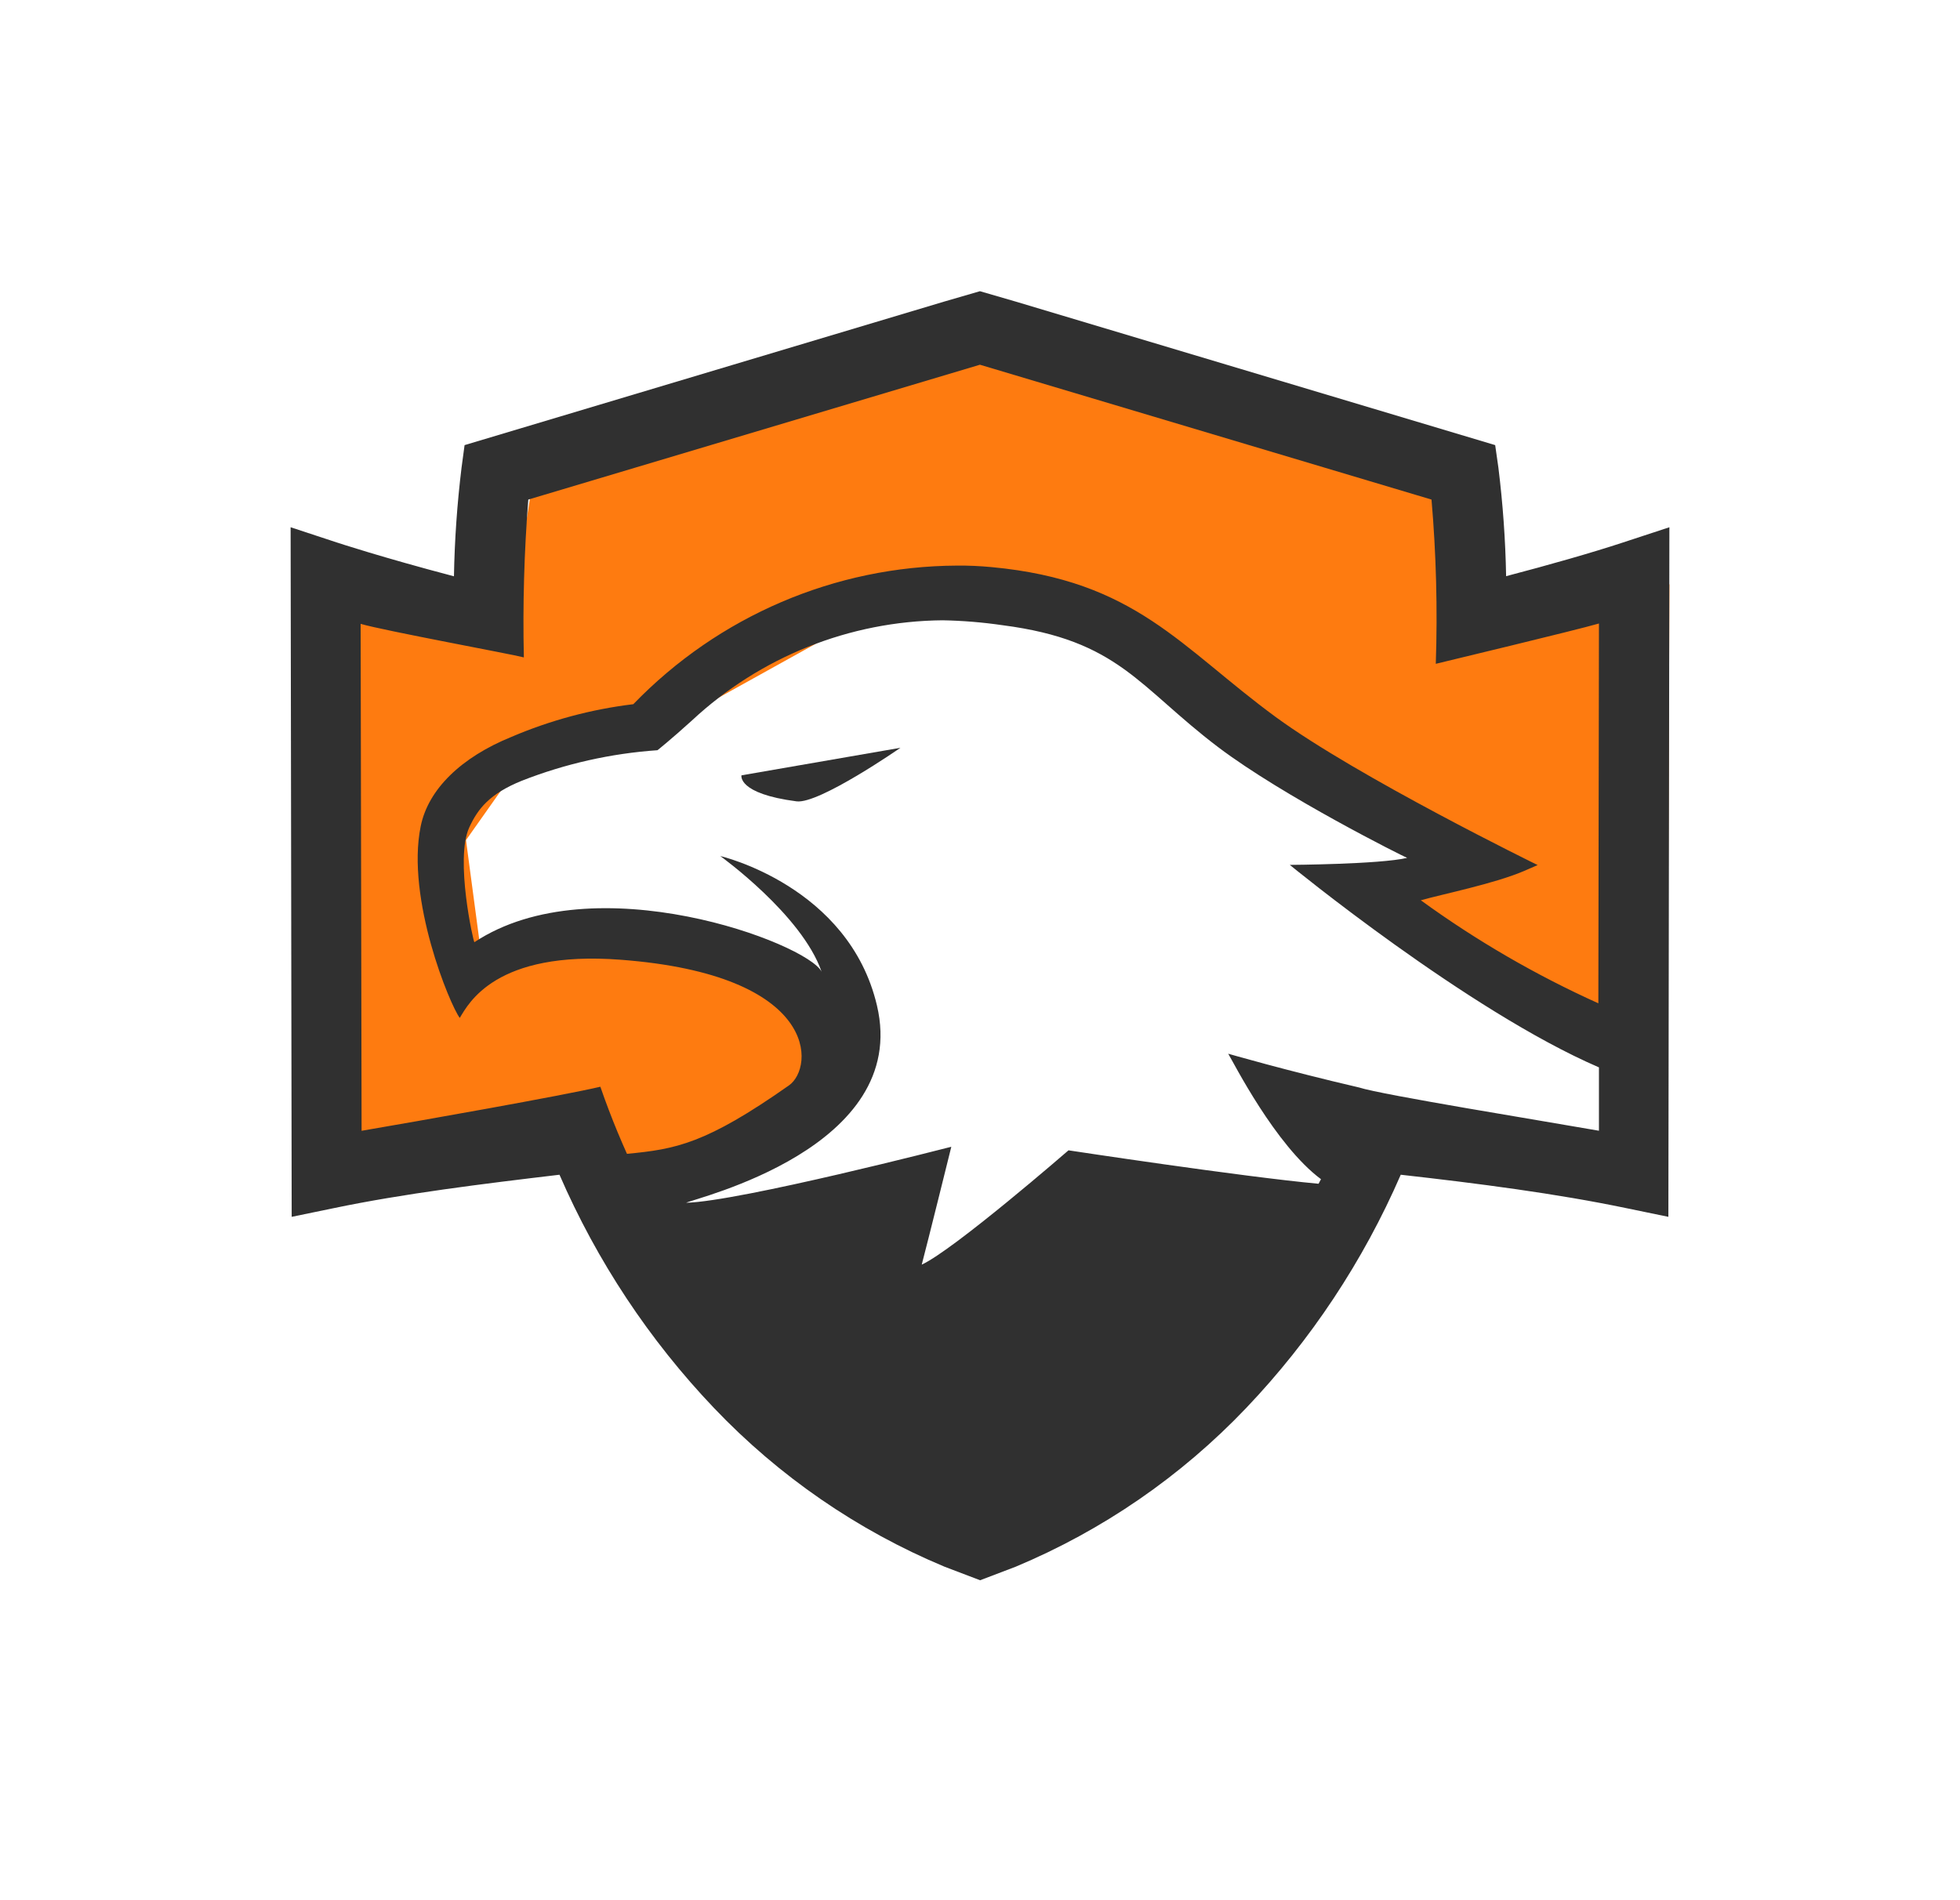 <svg width="33" height="32" viewBox="0 0 33 32" fill="none" xmlns="http://www.w3.org/2000/svg">
<g filter="url(#filter0_d_10386_138475)">
<mask id="mask0_10386_138475" style="mask-type:alpha" maskUnits="userSpaceOnUse" x="4" y="0" width="25" height="24">
<path d="M4 0.057H28.988V23.673H4V0.057Z" fill="white"/>
</mask>
<g mask="url(#mask0_10386_138475)">
<path fill-rule="evenodd" clip-rule="evenodd" d="M10.682 13.329L10.952 14.093C11.003 14.239 11.048 14.36 11.097 14.473C11.635 15.915 12.457 17.233 13.513 18.345C14.364 19.239 15.38 19.957 16.503 20.458C17.626 19.956 18.641 19.239 19.493 18.345C20.548 17.232 21.369 15.915 21.907 14.473C21.949 14.361 21.994 14.242 22.042 14.107L22.331 13.28L23.157 13.551C23.419 13.628 25.084 13.91 26.009 14.068L26.017 7.767L24.829 8.059L24.392 8.166L23.235 8.458L23.273 7.258C23.299 6.422 23.273 5.72 23.25 5.212L16.512 3.197H16.496H16.48L9.746 5.208C9.718 5.739 9.699 6.43 9.715 7.151L9.741 8.369L8.585 8.046C8.496 8.02 8.062 7.938 7.71 7.873L6.974 7.727L6.984 14.065C8.055 13.875 9.484 13.627 9.902 13.52L10.682 13.329ZM16.496 23.673L15.561 23.318C13.982 22.66 12.556 21.678 11.37 20.436C10.363 19.378 9.523 18.171 8.879 16.855C7.756 16.992 6.734 17.132 5.796 17.328L4.016 17.698L4 3.729L5.948 4.374C5.948 4.374 6.266 4.479 6.805 4.634C6.84 4.169 6.877 3.893 6.884 3.846L7.019 2.893L16.496 0.057L25.971 2.893L26.107 3.846C26.107 3.865 26.149 4.147 26.186 4.635C26.516 4.54 26.808 4.451 27.039 4.374L28.988 3.729L28.967 17.699L27.186 17.328C26.249 17.132 25.228 16.992 24.105 16.855C23.462 18.172 22.622 19.382 21.614 20.441C20.428 21.683 19.002 22.664 17.423 23.322L17.403 23.329L16.496 23.673Z" fill="white"/>
</g>
<path fill-rule="evenodd" clip-rule="evenodd" d="M10.168 15.494L6.871 15.065L6.679 7.982L15.799 4.522L26.131 9.632L27.916 12.777L28.107 15.98L23.835 15.241L20.768 19.735C20.768 19.735 16.113 21.152 15.665 20.722C15.219 20.292 10.168 15.494 10.168 15.494Z" fill="white"/>
<path fill-rule="evenodd" clip-rule="evenodd" d="M6.066 15.707L10.126 14.944L10.75 15.829L13.372 15.31L14.371 14.211L13.497 12.348L10.156 11.827L8.159 12.499L7.846 10.148L8.752 8.865L10.656 8.529L11.905 7.857L14.933 6.176L17.213 6.025L19.366 6.605L20.927 8.01L23.862 9.812L25.392 10.606L23.425 11.064L25.704 12.684L28.077 13.904L28.108 5.84L25.329 6.605L25.173 4.313L16.994 1.809L8.97 4.1L8.595 6.451L5.786 5.811L6.066 15.707Z" fill="#FE7B10"/>
<path fill-rule="evenodd" clip-rule="evenodd" d="M22.884 14.314C21.657 14.029 20.679 13.745 20.679 13.745C20.769 13.892 21.471 15.285 22.241 15.858L22.2 15.935C20.899 15.815 17.99 15.372 17.99 15.372C17.99 15.372 16.064 17.045 15.519 17.297C15.616 16.933 16.017 15.312 16.017 15.312C16.017 15.312 12.45 16.233 11.553 16.255C11.697 16.178 15.332 15.333 14.765 12.933C14.291 10.919 12.127 10.416 12.127 10.416C12.127 10.416 13.499 11.402 13.833 12.364C13.59 11.883 10.004 10.533 7.987 11.867C7.974 11.876 7.656 10.473 7.9 9.936C8.045 9.621 8.24 9.369 8.788 9.147C9.519 8.861 10.288 8.688 11.07 8.634C11.07 8.634 11.301 8.45 11.648 8.135C12.799 7.062 14.303 6.46 15.869 6.446C16.207 6.452 16.545 6.48 16.881 6.529C18.84 6.783 19.162 7.561 20.511 8.583C21.612 9.416 23.633 10.426 23.692 10.447C23.228 10.556 21.716 10.565 21.716 10.565C21.716 10.565 24.712 13.022 26.921 13.975V15.042C25.99 14.878 23.265 14.438 22.884 14.314ZM6.072 6.506C6.461 6.62 8.616 7.016 8.82 7.071C8.8 6.184 8.825 5.297 8.895 4.413L16.499 2.142L24.102 4.413C24.181 5.333 24.205 6.256 24.174 7.179C24.346 7.136 26.526 6.615 26.921 6.5L26.911 12.896C25.859 12.422 24.858 11.841 23.922 11.161C24.265 11.063 25.16 10.882 25.657 10.669L25.889 10.568C25.889 10.568 22.867 9.09 21.482 8.077C19.872 6.897 19.122 5.776 16.691 5.55C16.499 5.532 16.304 5.523 16.113 5.525C14.06 5.534 12.097 6.375 10.663 7.859C9.957 7.944 9.265 8.13 8.61 8.41C7.771 8.751 7.21 9.287 7.083 9.916C6.834 11.136 7.576 12.925 7.741 13.142C7.886 12.904 8.34 12.003 10.444 12.162C13.805 12.415 13.713 13.978 13.283 14.279C11.882 15.264 11.377 15.353 10.556 15.431C10.448 15.19 10.347 14.947 10.253 14.7C10.202 14.567 10.154 14.434 10.108 14.301C9.496 14.447 7.009 14.886 6.088 15.043L6.072 6.506ZM27.328 5.135C26.807 5.307 26.073 5.516 25.358 5.703C25.347 5.092 25.303 4.481 25.228 3.875L25.174 3.496L17.098 1.078L16.499 0.904L15.9 1.078L7.822 3.496L7.771 3.875C7.697 4.482 7.654 5.093 7.643 5.705C6.437 5.388 5.679 5.138 5.67 5.135L4.893 4.879L4.911 16.492L5.618 16.346C6.797 16.1 8.123 15.937 9.42 15.783C10.051 17.238 10.932 18.568 12.022 19.712C13.119 20.864 14.441 21.774 15.903 22.384L16.502 22.612L17.101 22.384C18.562 21.773 19.884 20.864 20.981 19.712C22.071 18.568 22.952 17.238 23.584 15.783C24.885 15.929 26.204 16.1 27.383 16.346L28.09 16.492L28.107 4.879L27.328 5.135Z" fill="#303030"/>
<path fill-rule="evenodd" clip-rule="evenodd" d="M15.161 8.593L12.484 9.057C12.484 9.057 12.411 9.365 13.411 9.495C13.789 9.545 15.161 8.593 15.161 8.593Z" fill="#303030"/>
</g>
<defs>
<filter id="filter0_d_10386_138475" x="0" y="0" width="33" height="32.405" filterUnits="userSpaceOnUse" color-interpolation-filters="sRGB">
<feFlood flood-opacity="0" result="BackgroundImageFix"/>
<feColorMatrix in="SourceAlpha" type="matrix" values="0 0 0 0 0 0 0 0 0 0 0 0 0 0 0 0 0 0 127 0" result="hardAlpha"/>
<feOffset dy="4"/>
<feGaussianBlur stdDeviation="2"/>
<feComposite in2="hardAlpha" operator="out"/>
<feColorMatrix type="matrix" values="0 0 0 0 0 0 0 0 0 0 0 0 0 0 0 0 0 0 0.25 0"/>
<feBlend mode="normal" in2="BackgroundImageFix" result="effect1_dropShadow_10386_138475"/>
<feBlend mode="normal" in="SourceGraphic" in2="effect1_dropShadow_10386_138475" result="shape"/>
</filter>
</defs>
</svg>
